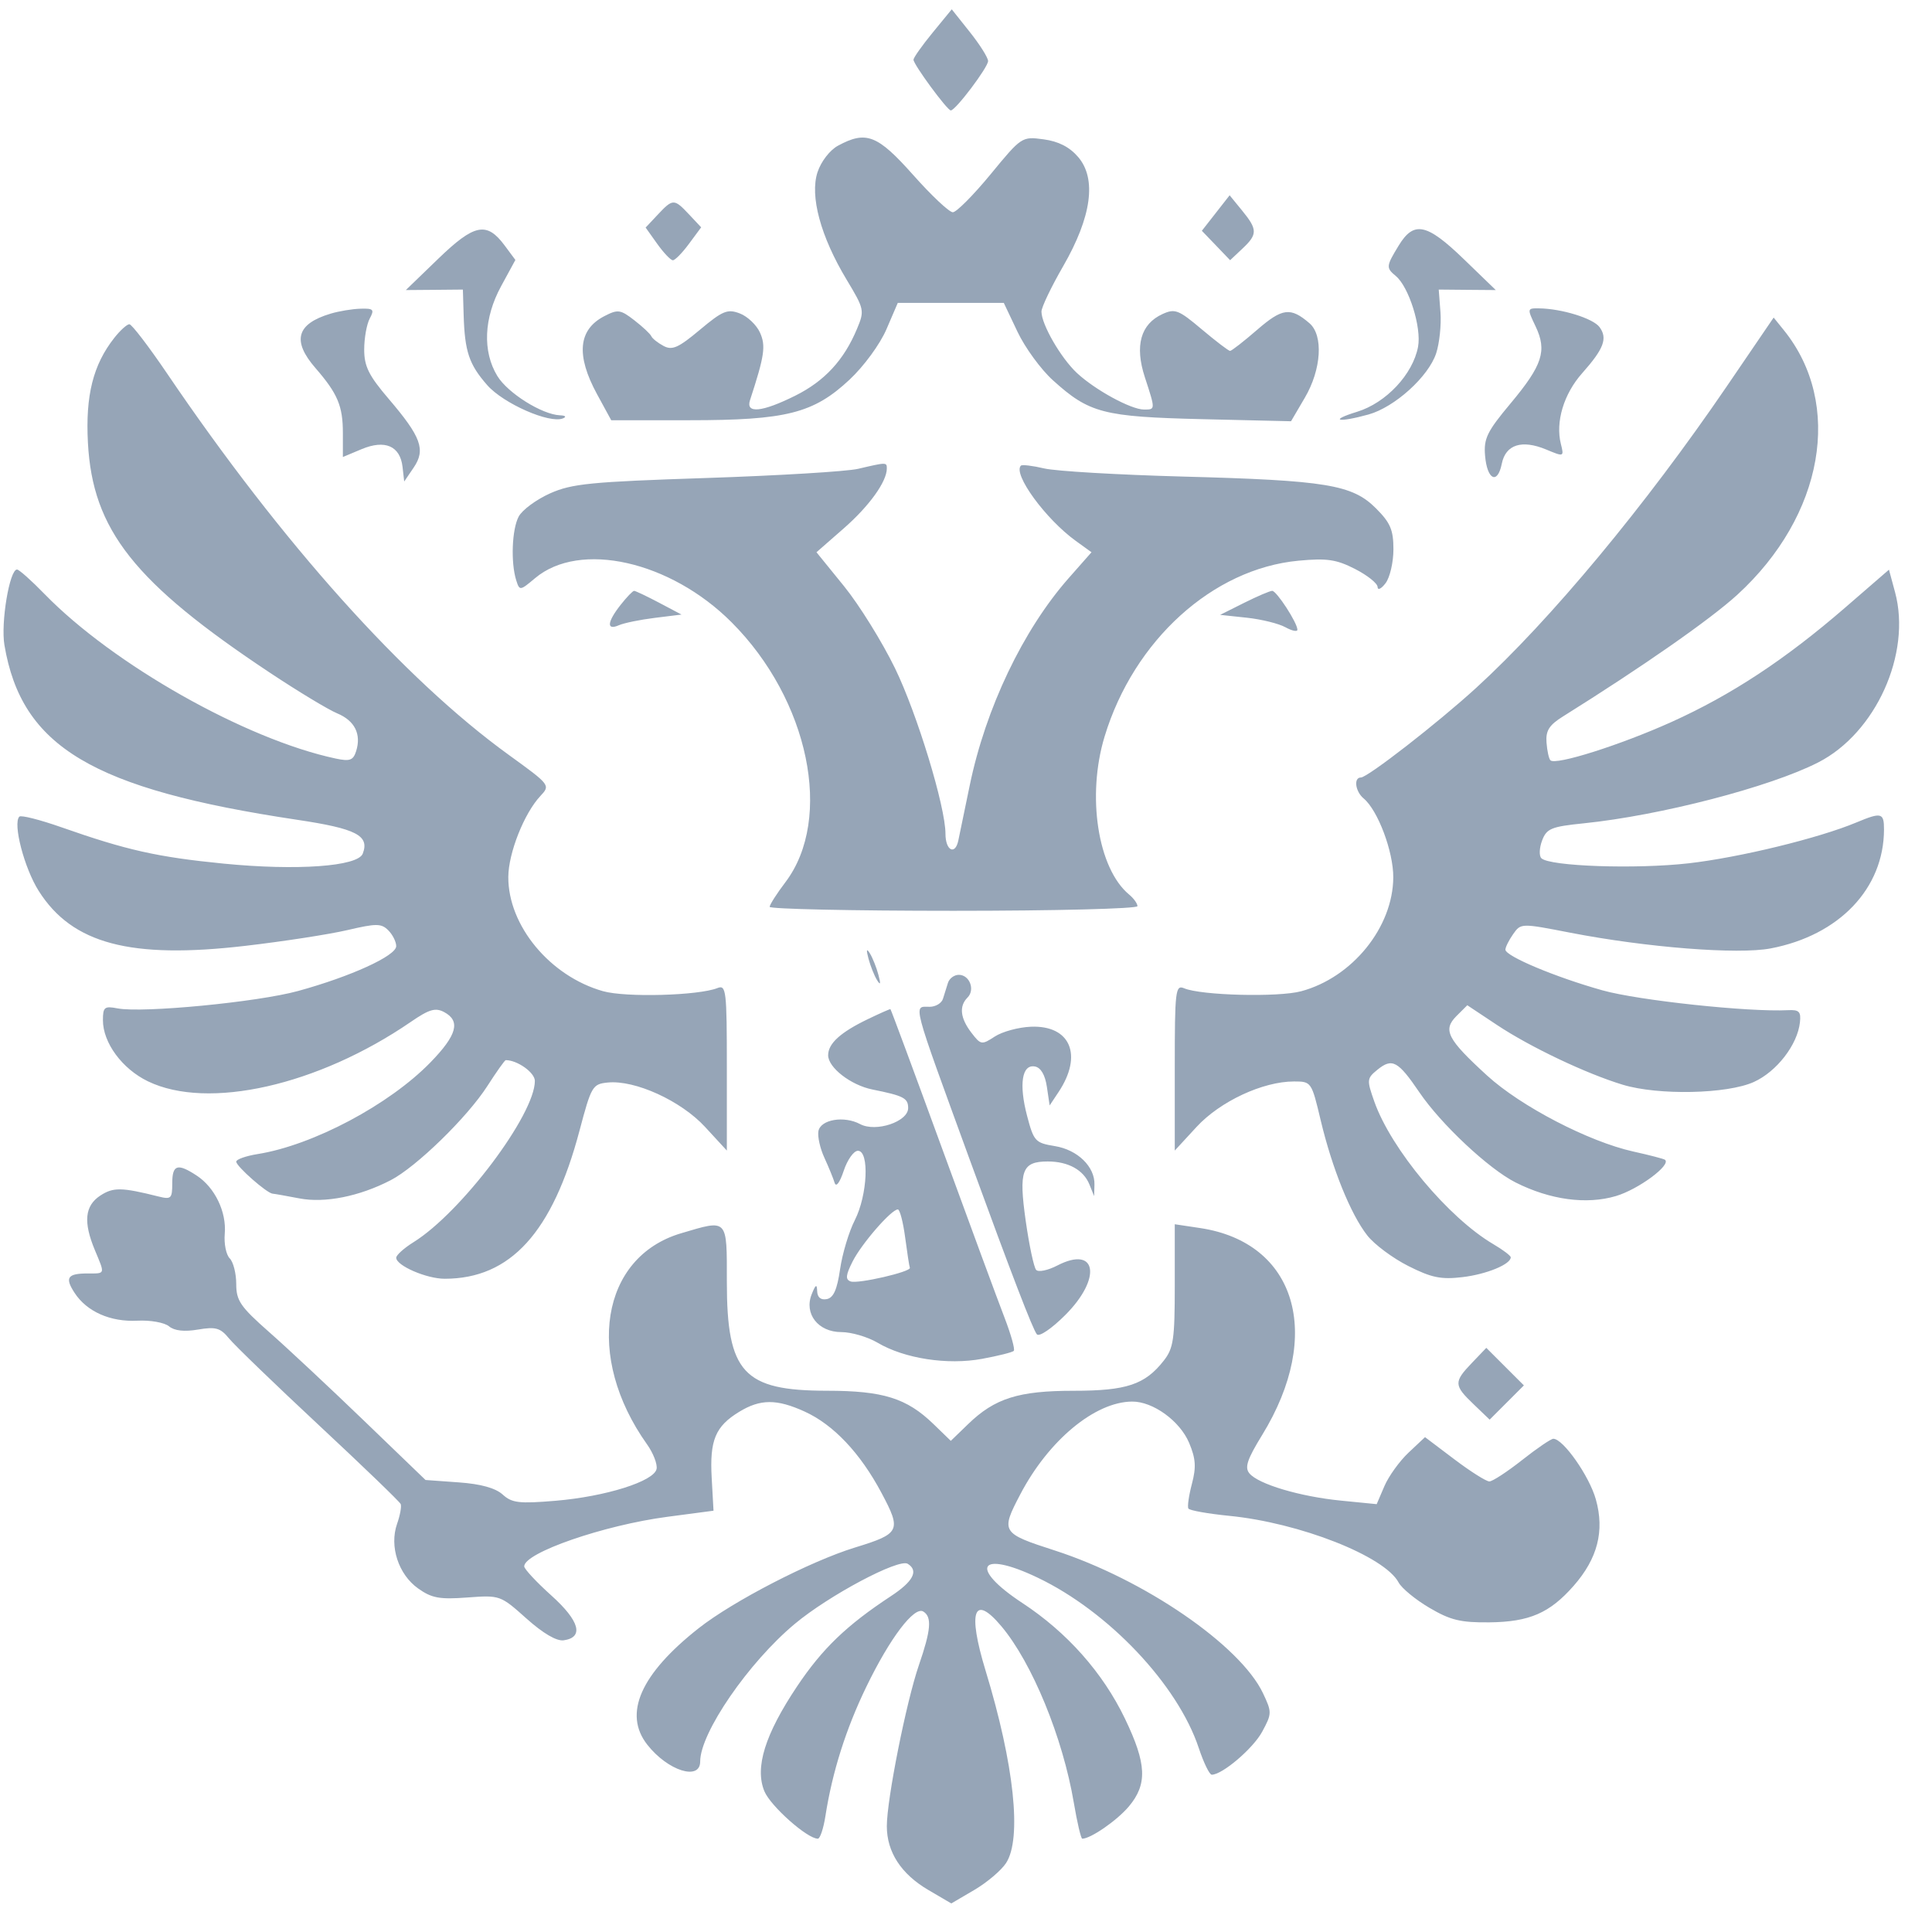 <?xml version="1.0" encoding="UTF-8"?> <svg xmlns="http://www.w3.org/2000/svg" width="51" height="51" viewBox="0 0 51 51" fill="none"> <path fill-rule="evenodd" clip-rule="evenodd" d="M24.619 0.862C24.341 1.201 24.114 1.523 24.114 1.576C24.114 1.703 25.007 2.918 25.099 2.915C25.227 2.912 26.084 1.775 26.083 1.611C26.082 1.522 25.866 1.179 25.603 0.848L25.124 0.246L24.619 0.862ZM22.119 3.847C21.905 3.964 21.674 4.263 21.581 4.544C21.373 5.174 21.662 6.243 22.35 7.385C22.816 8.159 22.825 8.199 22.623 8.68C22.279 9.506 21.767 10.059 20.993 10.445C20.117 10.881 19.68 10.925 19.798 10.565C20.182 9.39 20.221 9.129 20.06 8.776C19.969 8.576 19.729 8.349 19.527 8.273C19.204 8.15 19.076 8.203 18.475 8.706C17.907 9.182 17.744 9.254 17.516 9.132C17.364 9.051 17.219 8.935 17.193 8.875C17.167 8.814 16.965 8.625 16.744 8.454C16.377 8.17 16.31 8.161 15.952 8.346C15.263 8.702 15.201 9.377 15.76 10.405L16.135 11.093H18.198C20.759 11.093 21.475 10.911 22.427 10.021C22.805 9.667 23.229 9.088 23.399 8.694L23.699 7.996H25.099H26.498L26.859 8.757C27.057 9.176 27.478 9.753 27.794 10.038C28.755 10.907 29.121 11.002 31.736 11.065L34.08 11.12L34.446 10.496C34.883 9.75 34.938 8.851 34.566 8.532C34.067 8.103 33.851 8.13 33.187 8.705C32.833 9.012 32.51 9.263 32.471 9.263C32.431 9.263 32.096 9.007 31.724 8.694C31.113 8.178 31.016 8.14 30.688 8.29C30.11 8.553 29.949 9.126 30.221 9.957C30.502 10.818 30.503 10.811 30.2 10.811C29.857 10.811 28.912 10.296 28.429 9.847C28.004 9.45 27.492 8.564 27.492 8.225C27.492 8.112 27.75 7.573 28.065 7.027C28.816 5.724 28.954 4.718 28.459 4.143C28.232 3.879 27.941 3.731 27.548 3.678C26.976 3.601 26.966 3.607 26.148 4.602C25.695 5.152 25.247 5.603 25.152 5.603C25.057 5.603 24.585 5.159 24.104 4.617C23.163 3.559 22.864 3.443 22.119 3.847ZM32.093 5.623L31.726 6.092L32.099 6.48L32.472 6.869L32.797 6.563C33.2 6.185 33.198 6.059 32.786 5.555L32.459 5.155L32.093 5.623ZM17.365 5.664L17.043 6.007L17.35 6.438C17.519 6.675 17.705 6.87 17.762 6.87C17.82 6.87 18.012 6.674 18.188 6.435L18.509 6.001L18.19 5.661C17.795 5.241 17.763 5.241 17.365 5.664ZM11.568 6.831L10.713 7.657L11.466 7.651L12.219 7.644L12.239 8.313C12.268 9.281 12.382 9.62 12.861 10.166C13.289 10.653 14.504 11.188 14.859 11.045C14.961 11.004 14.929 10.969 14.782 10.963C14.305 10.942 13.404 10.376 13.129 9.926C12.733 9.277 12.77 8.395 13.229 7.553L13.605 6.862L13.32 6.478C12.848 5.843 12.522 5.909 11.568 6.831ZM36.922 6.482C36.588 7.03 36.585 7.069 36.846 7.286C37.192 7.573 37.528 8.644 37.433 9.155C37.296 9.881 36.59 10.634 35.824 10.87C35.063 11.104 35.319 11.165 36.124 10.942C36.815 10.75 37.708 9.943 37.911 9.327C37.998 9.063 38.049 8.576 38.025 8.245L37.979 7.644L38.732 7.651L39.485 7.657L38.641 6.841C37.662 5.895 37.323 5.824 36.922 6.482ZM8.726 8.28C7.827 8.549 7.702 8.996 8.327 9.715C8.913 10.39 9.051 10.717 9.051 11.428V12.064L9.547 11.856C10.163 11.599 10.562 11.772 10.626 12.324L10.67 12.711L10.92 12.343C11.241 11.871 11.119 11.535 10.262 10.531C9.734 9.913 9.614 9.671 9.614 9.227C9.614 8.926 9.68 8.558 9.76 8.409C9.889 8.169 9.859 8.138 9.514 8.149C9.298 8.155 8.944 8.214 8.726 8.28ZM40.535 8.614C40.843 9.261 40.72 9.638 39.872 10.653C39.255 11.391 39.164 11.577 39.202 12.028C39.256 12.667 39.531 12.801 39.643 12.243C39.745 11.734 40.172 11.598 40.818 11.867C41.285 12.062 41.289 12.061 41.203 11.718C41.057 11.138 41.279 10.399 41.765 9.852C42.338 9.207 42.442 8.932 42.224 8.635C42.055 8.404 41.221 8.146 40.621 8.14C40.313 8.136 40.311 8.145 40.535 8.614ZM45.585 10.195C43.434 13.35 40.924 16.371 38.965 18.16C37.955 19.083 36.101 20.524 35.924 20.524C35.727 20.524 35.776 20.894 35.997 21.077C36.373 21.39 36.783 22.481 36.779 23.162C36.771 24.477 35.7 25.802 34.349 26.166C33.744 26.33 31.707 26.278 31.258 26.088C31.029 25.992 31.011 26.143 31.011 28.178V30.372L31.587 29.747C32.208 29.074 33.335 28.548 34.158 28.548C34.615 28.548 34.622 28.558 34.862 29.569C35.165 30.844 35.654 32.054 36.094 32.614C36.279 32.85 36.766 33.213 37.175 33.419C37.789 33.729 38.039 33.78 38.607 33.713C39.24 33.638 39.88 33.375 39.88 33.19C39.88 33.148 39.674 32.992 39.422 32.844C38.234 32.146 36.723 30.336 36.279 29.08C36.076 28.505 36.08 28.467 36.361 28.238C36.751 27.922 36.904 28.004 37.472 28.84C38.044 29.68 39.297 30.854 40.004 31.212C40.916 31.673 41.878 31.804 42.656 31.573C43.251 31.396 44.125 30.75 43.951 30.615C43.918 30.59 43.543 30.492 43.117 30.398C41.94 30.137 40.147 29.206 39.256 28.392C38.204 27.43 38.08 27.189 38.447 26.821L38.733 26.536L39.523 27.061C40.403 27.644 41.868 28.34 42.836 28.634C43.776 28.919 45.594 28.881 46.298 28.561C46.902 28.287 47.449 27.579 47.514 26.987C47.545 26.705 47.492 26.651 47.2 26.666C46.165 26.72 43.248 26.409 42.299 26.142C41.061 25.795 39.739 25.24 39.739 25.068C39.739 25.003 39.831 24.819 39.943 24.659C40.147 24.368 40.151 24.368 41.456 24.622C43.469 25.012 45.876 25.201 46.74 25.036C48.55 24.692 49.73 23.454 49.733 21.897C49.734 21.453 49.665 21.435 49.006 21.71C48.01 22.127 45.916 22.636 44.577 22.789C43.182 22.948 40.902 22.869 40.688 22.655C40.625 22.592 40.634 22.381 40.708 22.186C40.828 21.871 40.949 21.821 41.804 21.734C43.83 21.527 46.723 20.776 47.994 20.127C49.515 19.352 50.462 17.256 50.025 15.634L49.864 15.038L48.708 16.039C47.122 17.412 45.703 18.346 44.118 19.061C42.765 19.67 41.065 20.208 40.927 20.07C40.886 20.029 40.84 19.817 40.824 19.599C40.801 19.288 40.894 19.14 41.258 18.913C43.368 17.594 45.154 16.347 45.862 15.699C48.143 13.612 48.662 10.663 47.09 8.717L46.82 8.383L45.585 10.195ZM3.017 8.919C2.458 9.629 2.254 10.44 2.321 11.688C2.444 13.991 3.544 15.381 7.129 17.761C7.869 18.252 8.665 18.733 8.899 18.83C9.364 19.023 9.543 19.379 9.401 19.829C9.324 20.071 9.235 20.103 8.863 20.024C6.485 19.519 2.986 17.541 1.174 15.679C0.829 15.324 0.503 15.034 0.449 15.034C0.252 15.034 0.017 16.442 0.117 17.029C0.571 19.717 2.435 20.829 7.842 21.64C9.407 21.874 9.759 22.056 9.576 22.534C9.446 22.873 7.836 22.988 5.9 22.797C4.156 22.625 3.34 22.442 1.619 21.837C1.054 21.639 0.556 21.512 0.511 21.557C0.333 21.735 0.641 22.919 1.023 23.52C1.906 24.914 3.443 25.322 6.476 24.968C7.475 24.852 8.686 24.665 9.167 24.553C9.936 24.373 10.066 24.374 10.25 24.558C10.365 24.673 10.459 24.861 10.459 24.976C10.459 25.23 9.258 25.779 7.867 26.16C6.798 26.454 3.764 26.746 3.104 26.619C2.757 26.552 2.717 26.585 2.717 26.931C2.717 27.526 3.224 28.215 3.905 28.544C5.491 29.311 8.396 28.655 10.845 26.975C11.331 26.641 11.494 26.594 11.725 26.717C12.164 26.953 12.064 27.323 11.364 28.043C10.276 29.162 8.264 30.23 6.804 30.464C6.491 30.514 6.236 30.604 6.236 30.665C6.236 30.787 7.047 31.501 7.197 31.51C7.249 31.514 7.567 31.57 7.904 31.635C8.575 31.764 9.486 31.583 10.314 31.154C10.989 30.805 12.336 29.493 12.864 28.67C13.106 28.293 13.325 27.985 13.35 27.985C13.659 27.985 14.119 28.314 14.119 28.534C14.119 29.424 12.178 32.004 10.917 32.79C10.665 32.947 10.459 33.132 10.459 33.201C10.459 33.409 11.259 33.756 11.738 33.756C13.474 33.756 14.586 32.534 15.298 29.845C15.609 28.672 15.641 28.616 16.043 28.576C16.762 28.504 17.975 29.057 18.611 29.747L19.187 30.372V28.178C19.187 26.145 19.169 25.991 18.94 26.082C18.438 26.282 16.521 26.335 15.919 26.165C14.519 25.77 13.411 24.434 13.418 23.148C13.422 22.515 13.837 21.468 14.265 21.012C14.532 20.727 14.527 20.721 13.43 19.927C10.664 17.927 7.44 14.328 4.412 9.861C3.926 9.145 3.478 8.559 3.415 8.559C3.352 8.559 3.173 8.721 3.017 8.919ZM22.651 12.376C22.35 12.446 20.545 12.555 18.64 12.618C15.585 12.719 15.097 12.767 14.518 13.025C14.157 13.187 13.786 13.461 13.693 13.634C13.513 13.97 13.479 14.852 13.628 15.322C13.716 15.598 13.728 15.596 14.125 15.262C15.304 14.27 17.693 14.806 19.312 16.427C21.355 18.471 22.005 21.607 20.733 23.288C20.506 23.587 20.319 23.88 20.317 23.938C20.315 23.996 22.498 24.043 25.169 24.043C27.861 24.043 30.026 23.988 30.026 23.92C30.026 23.852 29.926 23.713 29.805 23.613C28.979 22.927 28.682 21.01 29.159 19.441C29.93 16.902 32.014 15.013 34.277 14.801C35.027 14.731 35.275 14.767 35.769 15.019C36.094 15.185 36.363 15.399 36.365 15.495C36.367 15.59 36.462 15.545 36.576 15.394C36.69 15.244 36.783 14.842 36.783 14.501C36.783 13.987 36.703 13.8 36.321 13.418C35.696 12.793 35.012 12.681 31.223 12.58C29.519 12.534 27.874 12.438 27.567 12.366C27.259 12.293 26.981 12.26 26.949 12.292C26.731 12.511 27.602 13.704 28.399 14.279L28.813 14.578L28.209 15.263C27.005 16.631 26.019 18.695 25.598 20.735C25.47 21.355 25.335 22.007 25.298 22.184C25.215 22.586 24.958 22.454 24.958 22.009C24.958 21.294 24.209 18.837 23.625 17.638C23.286 16.942 22.681 15.968 22.281 15.475L21.553 14.578L22.274 13.947C22.945 13.36 23.41 12.714 23.41 12.367C23.41 12.2 23.401 12.2 22.651 12.376ZM16.382 15.968C16.024 16.423 16.005 16.65 16.336 16.505C16.472 16.445 16.899 16.358 17.286 16.31L17.99 16.223L17.398 15.91C17.072 15.738 16.775 15.597 16.739 15.597C16.703 15.597 16.542 15.764 16.382 15.968ZM32.841 15.914L32.208 16.231L32.912 16.306C33.299 16.348 33.758 16.461 33.932 16.558C34.106 16.654 34.249 16.683 34.248 16.623C34.248 16.442 33.699 15.597 33.583 15.597C33.523 15.597 33.19 15.74 32.841 15.914ZM22.927 25.31C22.979 25.504 23.08 25.757 23.152 25.873C23.243 26.02 23.254 25.977 23.188 25.733C23.137 25.539 23.035 25.286 22.964 25.169C22.873 25.023 22.862 25.066 22.927 25.31ZM25.024 25.944C24.988 26.06 24.929 26.25 24.892 26.366C24.856 26.482 24.698 26.577 24.54 26.577C24.104 26.577 24.044 26.349 25.616 30.66C26.701 33.632 27.266 35.1 27.371 35.223C27.434 35.295 27.762 35.072 28.121 34.713C29.093 33.741 28.953 32.868 27.911 33.406C27.663 33.535 27.411 33.587 27.352 33.522C27.292 33.457 27.169 32.877 27.077 32.233C26.888 30.899 26.976 30.66 27.659 30.66C28.198 30.66 28.604 30.884 28.758 31.267L28.882 31.575L28.891 31.273C28.905 30.799 28.446 30.351 27.844 30.254C27.329 30.17 27.289 30.126 27.114 29.462C26.892 28.62 26.976 28.087 27.321 28.153C27.476 28.183 27.589 28.376 27.635 28.69L27.708 29.181L27.942 28.829C28.592 27.854 28.257 27.061 27.213 27.103C26.886 27.116 26.457 27.233 26.26 27.362C25.914 27.588 25.891 27.584 25.644 27.263C25.348 26.878 25.312 26.561 25.54 26.333C25.746 26.127 25.595 25.733 25.31 25.733C25.189 25.733 25.061 25.828 25.024 25.944ZM22.917 26.899C22.188 27.249 21.861 27.545 21.861 27.856C21.861 28.182 22.46 28.645 23.029 28.76C23.854 28.926 23.973 28.987 23.973 29.25C23.973 29.61 23.12 29.895 22.706 29.674C22.282 29.447 21.663 29.551 21.604 29.859C21.578 29.999 21.648 30.316 21.762 30.562C21.875 30.809 21.997 31.106 22.032 31.223C22.071 31.349 22.167 31.221 22.272 30.906C22.368 30.616 22.536 30.378 22.647 30.378C22.954 30.378 22.901 31.549 22.565 32.209C22.41 32.513 22.235 33.096 22.176 33.504C22.098 34.043 22.002 34.259 21.825 34.293C21.667 34.323 21.577 34.249 21.571 34.083C21.564 33.885 21.532 33.903 21.427 34.164C21.22 34.681 21.597 35.164 22.209 35.164C22.473 35.164 22.904 35.29 23.165 35.444C23.875 35.864 25.012 36.039 25.925 35.87C26.348 35.792 26.724 35.698 26.761 35.66C26.799 35.623 26.688 35.227 26.516 34.78C26.343 34.333 25.601 32.321 24.866 30.309C24.131 28.297 23.519 26.645 23.505 26.639C23.491 26.633 23.227 26.75 22.917 26.899ZM4.547 31.238C4.547 31.64 4.517 31.668 4.178 31.583C3.209 31.34 2.99 31.337 2.648 31.56C2.237 31.83 2.195 32.26 2.506 33.004C2.775 33.648 2.785 33.616 2.318 33.616C1.779 33.616 1.705 33.726 1.971 34.132C2.294 34.625 2.916 34.9 3.627 34.863C3.968 34.845 4.342 34.912 4.461 35.011C4.604 35.13 4.865 35.159 5.228 35.097C5.696 35.018 5.818 35.053 6.045 35.331C6.191 35.51 7.26 36.542 8.42 37.624C9.58 38.705 10.551 39.641 10.577 39.703C10.604 39.765 10.561 40.001 10.481 40.228C10.275 40.82 10.517 41.561 11.037 41.931C11.395 42.186 11.603 42.225 12.334 42.17C13.198 42.106 13.209 42.11 13.896 42.724C14.335 43.117 14.694 43.327 14.88 43.3C15.421 43.223 15.301 42.788 14.552 42.115C14.159 41.762 13.838 41.416 13.838 41.348C13.838 40.988 15.94 40.261 17.616 40.04L18.835 39.879L18.787 39.015C18.731 38.019 18.883 37.653 19.512 37.269C20.07 36.928 20.503 36.926 21.239 37.261C21.999 37.606 22.708 38.355 23.267 39.405C23.802 40.408 23.765 40.484 22.565 40.852C21.392 41.213 19.355 42.264 18.446 42.979C16.909 44.188 16.445 45.24 17.088 46.057C17.628 46.745 18.483 47.016 18.483 46.499C18.483 45.742 19.761 43.883 20.982 42.865C21.881 42.114 23.724 41.134 23.961 41.28C24.256 41.462 24.108 41.747 23.515 42.136C22.349 42.903 21.707 43.52 21.04 44.517C20.193 45.784 19.92 46.661 20.178 47.285C20.341 47.677 21.309 48.537 21.589 48.537C21.648 48.537 21.738 48.268 21.789 47.939C21.971 46.773 22.331 45.637 22.87 44.525C23.494 43.237 24.134 42.393 24.374 42.541C24.605 42.684 24.576 43.028 24.256 43.957C23.923 44.925 23.41 47.502 23.41 48.206C23.41 48.89 23.787 49.469 24.506 49.891L25.112 50.246L25.719 49.89C26.053 49.694 26.43 49.375 26.557 49.181C26.98 48.536 26.772 46.575 26.017 44.101C25.538 42.529 25.704 42.062 26.433 42.928C27.245 43.894 28.054 45.863 28.346 47.587C28.434 48.109 28.535 48.537 28.569 48.537C28.792 48.537 29.487 48.056 29.798 47.687C30.293 47.098 30.27 46.561 29.695 45.366C29.111 44.153 28.169 43.091 26.986 42.314C25.562 41.377 25.845 40.907 27.389 41.645C29.263 42.54 31.088 44.469 31.644 46.142C31.773 46.53 31.927 46.848 31.987 46.848C32.267 46.848 33.08 46.155 33.319 45.712C33.576 45.237 33.577 45.197 33.34 44.697C32.739 43.431 30.199 41.69 27.844 40.929C26.431 40.473 26.412 40.442 26.933 39.447C27.68 38.02 28.903 37.005 29.885 36.998C30.435 36.994 31.146 37.509 31.39 38.088C31.565 38.505 31.58 38.728 31.463 39.172C31.382 39.48 31.34 39.773 31.371 39.822C31.402 39.872 31.885 39.958 32.444 40.014C34.309 40.197 36.548 41.078 36.92 41.774C37.002 41.927 37.369 42.229 37.736 42.444C38.288 42.769 38.558 42.834 39.317 42.826C40.373 42.814 40.908 42.582 41.542 41.86C42.173 41.141 42.36 40.413 42.127 39.582C41.955 38.965 41.264 37.98 41.004 37.98C40.942 37.98 40.57 38.233 40.178 38.543C39.786 38.852 39.398 39.106 39.315 39.106C39.232 39.106 38.816 38.843 38.39 38.521L37.617 37.937L37.182 38.346C36.944 38.57 36.657 38.968 36.545 39.23L36.341 39.706L35.401 39.613C34.316 39.506 33.218 39.179 32.981 38.893C32.851 38.737 32.923 38.523 33.318 37.88C34.945 35.23 34.215 32.797 31.678 32.417L31.011 32.317V33.933C31.011 35.358 30.977 35.593 30.717 35.922C30.223 36.551 29.737 36.713 28.339 36.713C26.887 36.713 26.26 36.911 25.557 37.592L25.099 38.035L24.642 37.592C23.934 36.907 23.313 36.713 21.831 36.712C19.623 36.711 19.187 36.237 19.187 33.834C19.187 32.146 19.224 32.186 17.977 32.556C15.857 33.185 15.434 35.815 17.08 38.127C17.244 38.357 17.357 38.649 17.332 38.776C17.268 39.103 15.987 39.506 14.66 39.617C13.702 39.697 13.514 39.675 13.268 39.451C13.078 39.28 12.689 39.172 12.108 39.131L11.233 39.068L9.599 37.494C8.7 36.628 7.576 35.577 7.1 35.159C6.345 34.493 6.236 34.334 6.236 33.894C6.236 33.617 6.159 33.313 6.064 33.218C5.969 33.123 5.91 32.831 5.933 32.569C5.983 31.991 5.672 31.347 5.192 31.032C4.684 30.699 4.547 30.743 4.547 31.238ZM23.894 32.666C23.948 33.072 24.003 33.432 24.018 33.466C24.061 33.57 22.647 33.897 22.455 33.827C22.313 33.776 22.324 33.662 22.506 33.301C22.742 32.832 23.529 31.926 23.701 31.926C23.753 31.926 23.84 32.259 23.894 32.666ZM38.854 35.978C38.373 36.48 38.376 36.568 38.898 37.067L39.323 37.475L39.775 37.023L40.227 36.571L39.731 36.076L39.235 35.58L38.854 35.978Z" fill="#96A5B7"></path> </svg> 